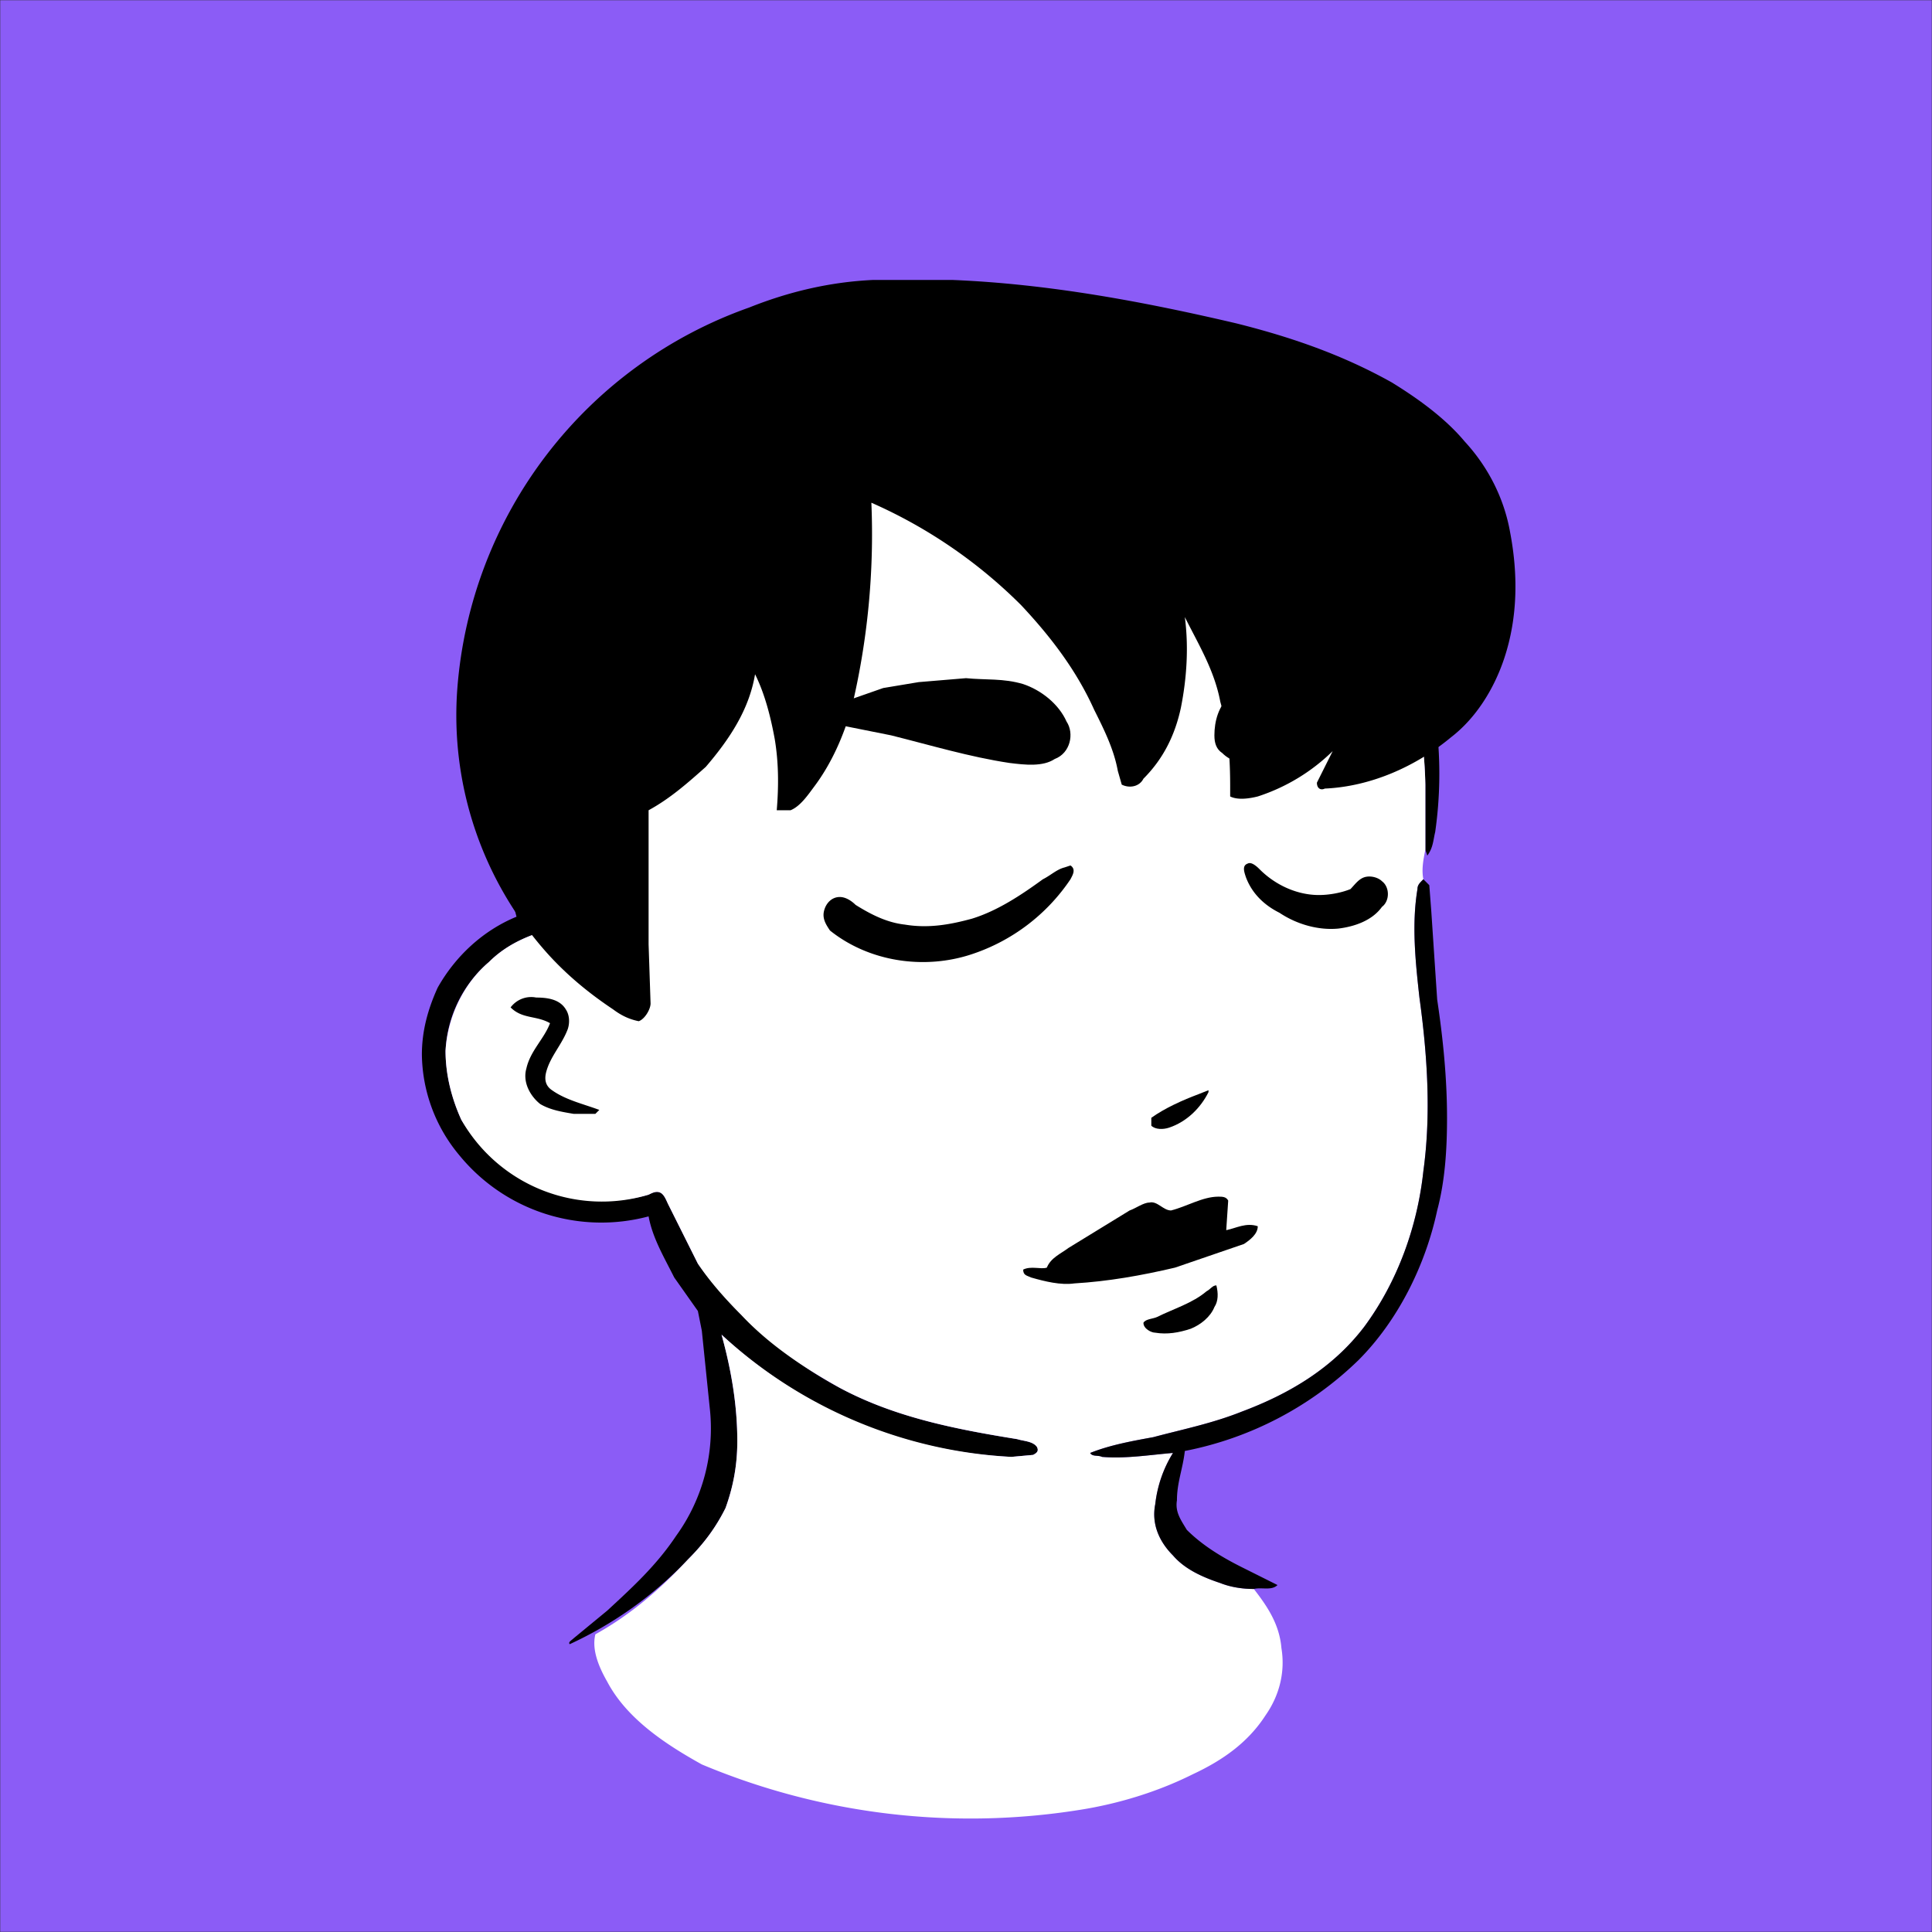 <svg xmlns="http://www.w3.org/2000/svg" viewBox="0 0 980 980" fill="none" shape-rendering="auto"><rect x="0" y="0" width="980" height="980" fill="#333333" stroke="none"/><mask id="viewboxMask"><rect width="980" height="980" rx="0" ry="0" x="0" y="0" fill="#fff" /></mask><g mask="url(#viewboxMask)"><rect fill="#8B5CF6" width="980" height="980" x="0" y="0" /><g transform="translate(10 -60)"><path d="M486 236c57-2 115 18 159 56a209 209 0 0 1 73 190c-1 4-1 8-4 12l-1-3v-33a215 215 0 0 0-172-206 235 235 0 0 0-270 153c-12 37-14 78-6 116 6-2 12-2 17-2 2 1 5 1 6 3s0 3-1 4l-12 4c-14 3-27 8-37 18a63 63 0 0 0-22 45c0 12 3 24 8 35 8 13 19 24 33 31 18 10 41 13 62 7 2-1 4-2 6-1s3 4 4 6l15 30a215 215 0 0 0 72 63c28 15 59 21 90 26 3 1 8 1 10 4 1 2 0 3-2 4l-11 1a231 231 0 0 1-147-62c5 18 8 36 8 54 0 12-2 23-6 34-5 10-11 18-19 26a196 196 0 0 1-60 43c-1-1 1-2 2-3l17-14c13-12 25-23 35-38a93 93 0 0 0 17-65l-4-39-2-10-12-17c-5-10-11-20-13-31a93 93 0 0 1-96-31 81 81 0 0 1-19-51c0-12 3-23 8-34 9-16 23-29 40-36-8-31-8-62-3-93 8-40 26-77 51-108 45-54 115-87 186-88Z" fill="#000"/><path d="M541 252a214 214 0 0 1 172 206v33c-1 5-2 10-1 15-2 2-3 3-3 5-3 18-1 37 1 55 4 29 6 59 2 88-3 28-13 56-30 79-16 21-38 34-62 43-15 6-30 9-45 13-11 2-22 4-32 8 1 2 4 1 6 2 12 1 24-1 36-2-5 8-8 17-9 26-2 10 2 19 9 26 6 7 15 11 24 14 5 2 11 3 17 3 7 9 13 18 14 30 2 12-1 24-8 34-9 14-22 23-37 30-18 9-38 15-57 18a352 352 0 0 1-192-23c-18-10-38-23-48-42-4-7-8-16-6-24 18-10 33-23 47-38 8-8 14-16 19-26 4-11 6-22 6-34 0-18-3-36-8-54a235 235 0 0 0 147 62l11-1c2-1 3-2 2-4-2-3-7-3-10-4-31-5-62-11-90-26-18-10-36-22-50-37-8-8-16-17-22-26l-15-30c-1-2-2-5-4-6s-4 0-6 1a82 82 0 0 1-95-38c-5-11-8-23-8-35 1-17 9-34 22-45 10-10 23-15 37-18l12-4c1-1 2-2 1-4s-4-2-6-3c-5 0-11 0-17 2-8-38-6-79 6-116a236 236 0 0 1 270-153Z" fill="#ffffff"/><path d="m712 506 3 3 1 13 3 45c3 20 5 40 5 60 0 16-1 32-5 47-6 28-20 56-40 76a174 174 0 0 1-88 46c-1 9-4 16-4 25-1 6 2 10 5 15 8 8 18 14 28 19l18 9c-3 3-8 1-12 2-6 0-12-1-17-3-9-3-18-7-24-14-7-7-11-16-9-26 1-9 4-18 9-26-12 1-24 3-36 2-2-1-5 0-6-2 10-4 21-6 32-8 15-4 30-7 45-13 24-9 46-22 62-43 17-23 27-51 30-79 4-29 2-59-2-88-2-18-4-37-1-55 0-2 1-3 3-5ZM262 566c6 0 12 1 15 6 2 3 2 7 1 10-3 8-9 14-11 22-1 4 0 7 3 9 7 5 16 7 24 10l-2 2h-11c-6-1-12-2-17-5-5-4-9-11-7-18 2-9 9-15 12-23-7-4-14-2-20-8 3-4 8-6 13-5Z" fill="#000"/><path d="M623 498c2-1 5 2 6 3 8 8 19 13 30 13 5 0 11-1 16-3 2-2 4-5 7-6s7 0 9 2c4 3 4 10 0 13-5 7-14 10-22 11-10 1-21-2-30-8-8-4-14-10-17-18-1-3-2-6 1-7ZM530 500l3-1c3 2 1 5 0 7a97 97 0 0 1-50 38c-24 8-52 4-72-12-2-3-4-6-3-10s4-7 8-7c3 0 6 2 8 4 8 5 16 9 25 10 12 2 23 0 34-3 13-4 25-12 36-20 4-2 7-5 11-6Z" fill="#000000"/><path d="M480 404c10 1 19 0 29 3 9 3 18 10 22 19 4 6 2 16-6 19-6 4-15 3-23 2-20-3-40-9-60-14l-20-4-10-2-4-4c2-4 6-6 10-7l20-7 18-3 24-2ZM656 410c8 1 15 4 22 7l9 4c2 2 3 6 1 8l-10 4c-17 4-33 11-51 12l-9 1c-3 0-6-2-8-4-3-2-4-5-4-9 0-7 2-15 8-20 4-3 11-4 16-5 8 0 17 0 26 2Z" fill="#000000"/><path d="M603 613v1c-4 8-11 15-20 18-3 1-7 1-9-1v-4c7-5 16-9 24-12l5-2Z" fill="#000000"/><path d="M608 667c2 0 4 0 5 2l-1 15c5-1 10-4 16-2 0 4-4 7-7 9l-35 12c-17 4-34 7-51 8-7 1-15-1-22-3-2-1-4-1-4-4 4-2 9 0 12-1 2-5 7-7 11-10l31-19c3-1 7-4 10-4 4-1 7 4 11 4 8-2 16-7 24-7ZM607 712c1 4 1 8-1 11-2 5-7 9-12 11-6 2-12 3-18 2-2 0-6-2-6-5 1-2 5-2 7-3 8-4 18-7 25-13 2-1 3-3 5-3Z" fill="#000000"/><path d="M433 202h40c49 2 97 11 144 22 28 7 54 16 79 30 13 8 27 18 37 30 12 13 20 29 23 46 4 21 4 43-3 64-5 15-14 30-27 40-18 15-41 25-64 26-2 1-4 0-4-3l8-16a97 97 0 0 1-38 23c-4 1-10 2-14 0v-5c0-15-1-29-5-43-3-16-11-29-18-43 2 15 1 31-2 46-3 14-9 26-19 36-2 4-7 5-11 3l-2-7c-2-11-7-21-12-31-9-20-22-37-37-53a250 250 0 0 0-76-52 380 380 0 0 1-10 104c-4 14-10 28-19 40-3 4-7 10-12 12h-7c1-12 1-24-1-36-2-11-5-23-10-33-3 18-13 33-25 47-9 8-18 16-29 22v68l1 30c0 3-3 8-6 9-5-1-9-3-13-6-12-8-23-17-33-28a181 181 0 0 1-46-135 223 223 0 0 1 148-193c20-8 41-13 63-14Z" fill="#000000"/></g><g transform="translate(10 -60)"></g></g></svg>